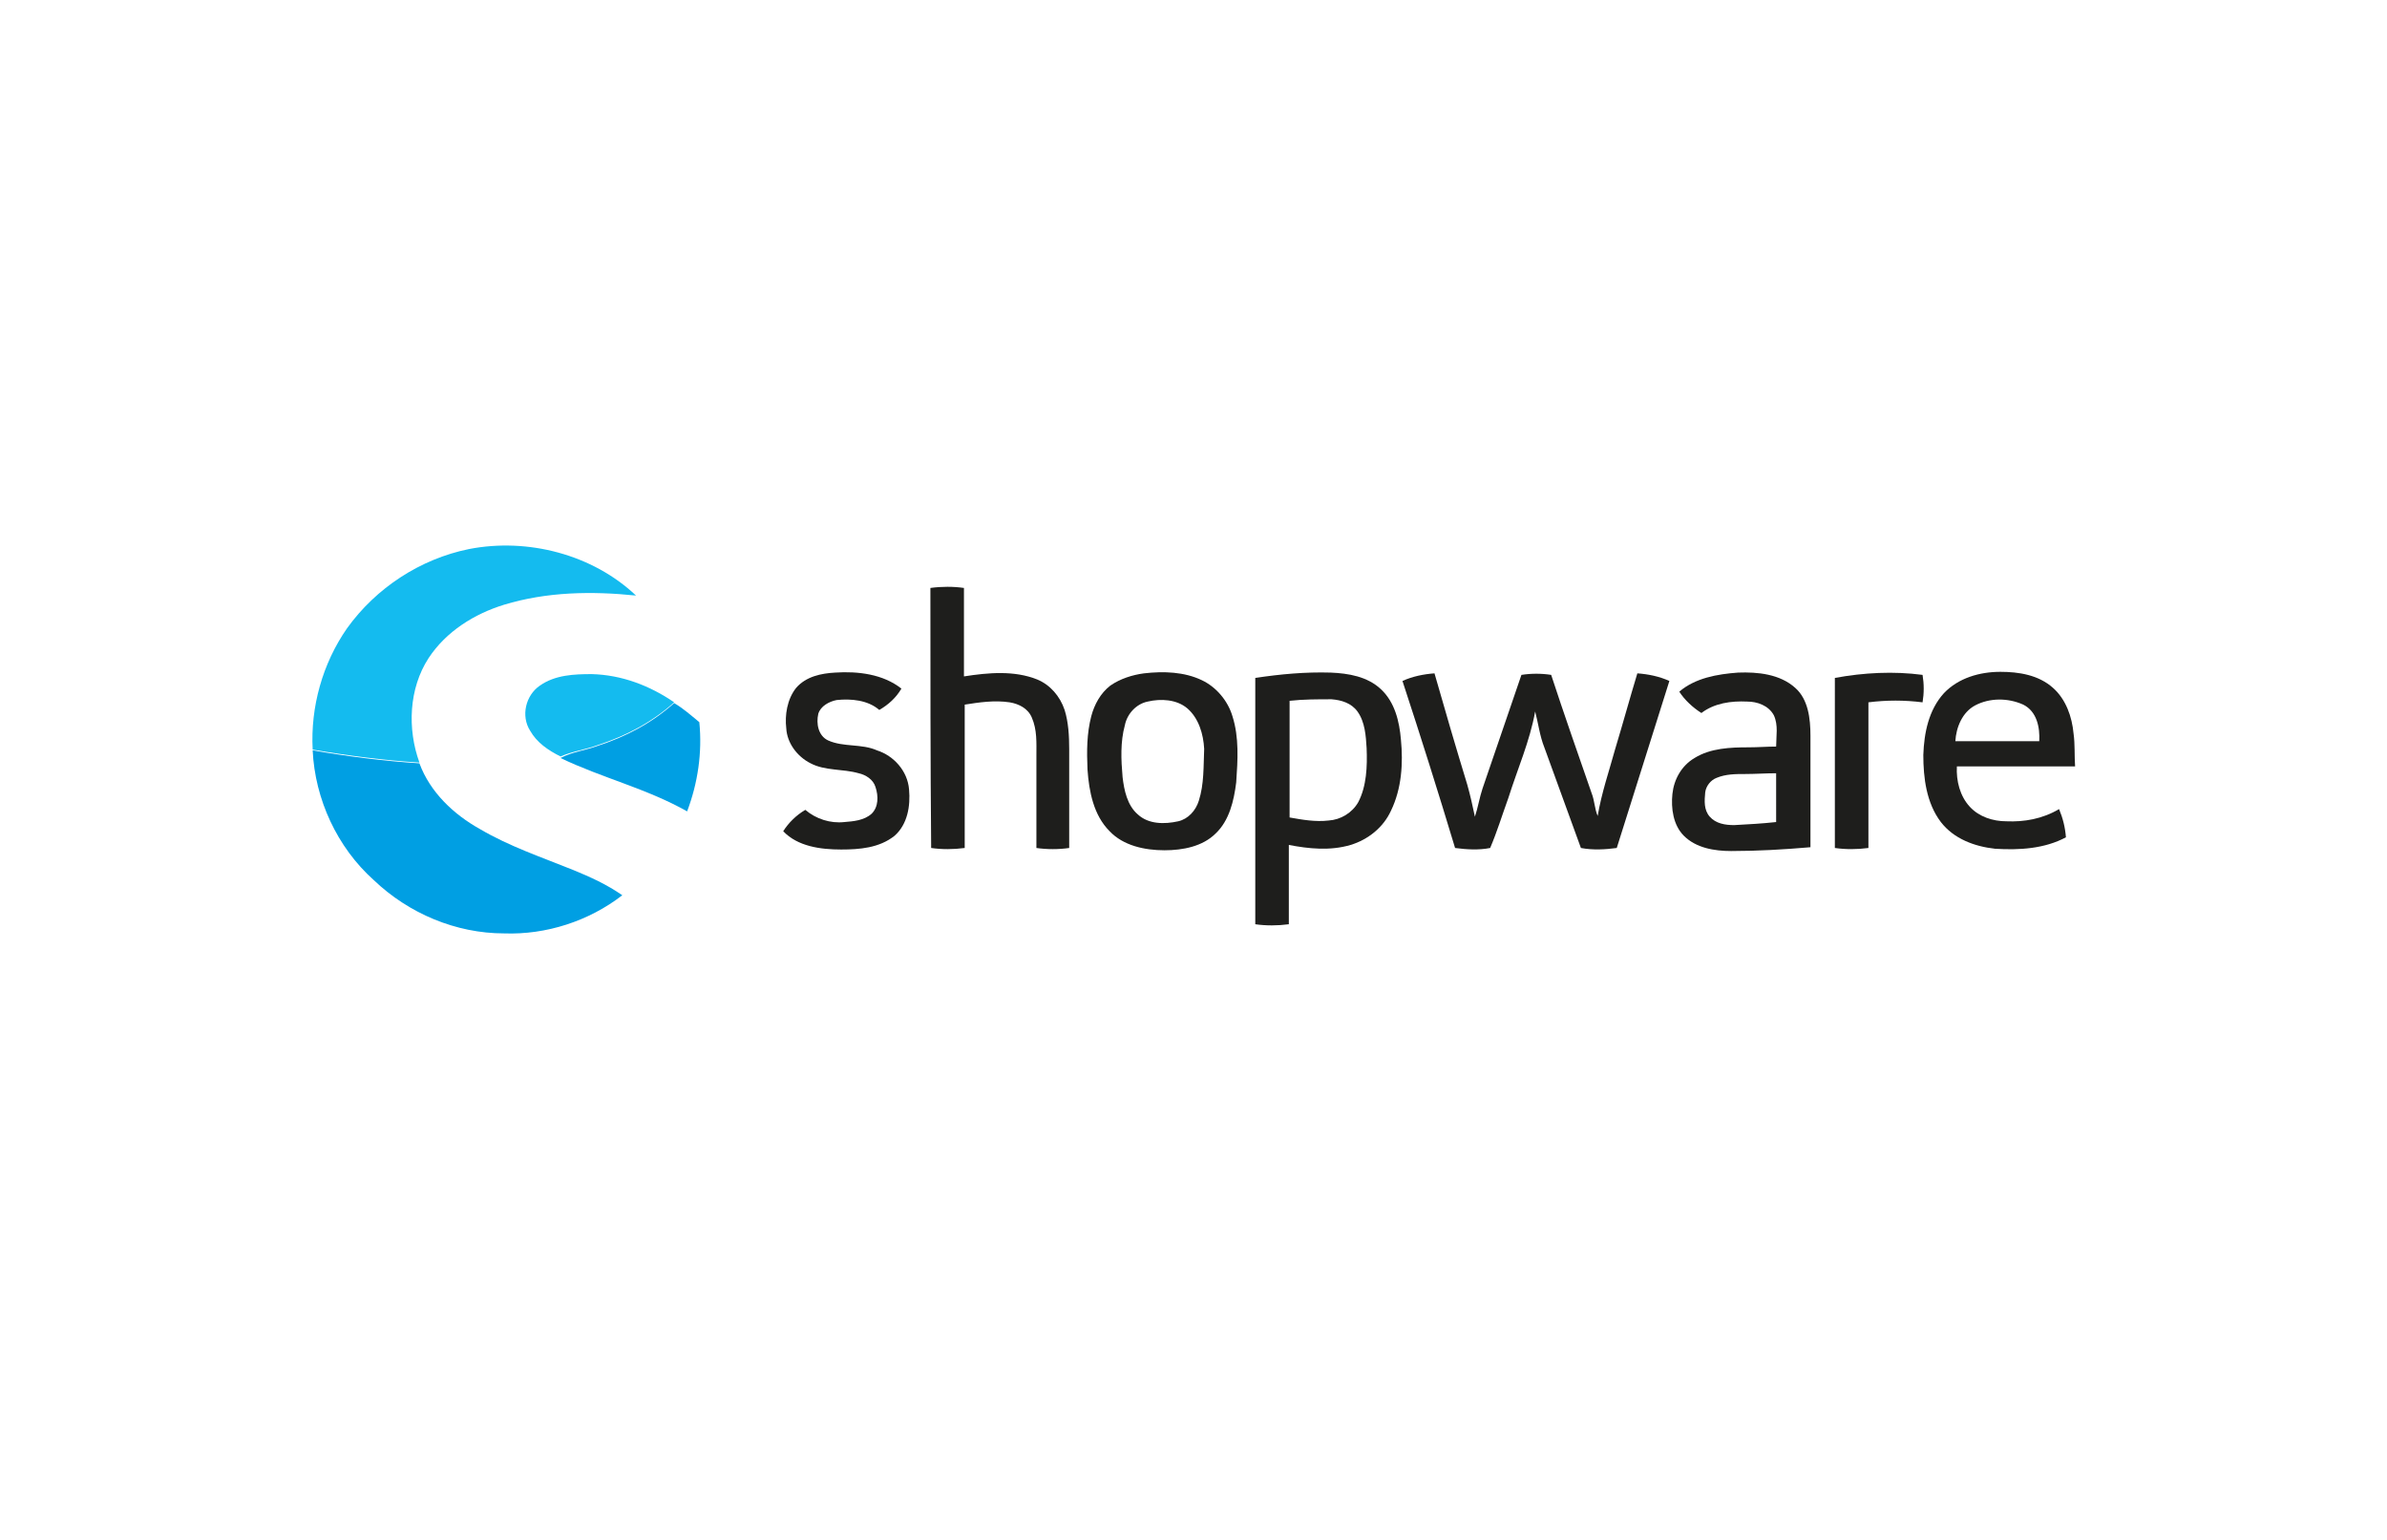 <?xml version="1.0" encoding="utf-8"?>
<!-- Generator: Adobe Illustrator 19.0.0, SVG Export Plug-In . SVG Version: 6.00 Build 0)  -->
<svg version="1.1" id="Layer_1" xmlns="http://www.w3.org/2000/svg" xmlns:xlink="http://www.w3.org/1999/xlink" x="0px" y="0px"
	 viewBox="0 0 313 202" style="enable-background:new 0 0 313 202;" xml:space="preserve">
<style type="text/css">
	.st0{fill:#14BBEF;}
	.st1{fill:#1E1E1C;}
	.st2{fill:#009FE3;}
	.st3{fill:none;}
</style>
<g>
	<path class="st0" d="M61.5,72c7.7-1.5,16.2,0.7,21.9,6.1c-5.8-0.6-11.7-0.5-17.3,1.2c-3.9,1.2-7.6,3.5-9.9,7
		c-2.6,4-2.8,9.3-1.2,13.7c-4.7-0.3-9.3-0.9-14-1.7c-0.3-5.6,1.3-11.3,4.5-15.9C49.3,77.1,55.1,73.3,61.5,72L61.5,72z"/>
	<path class="st1" d="M122,77.1c1.5-0.2,3-0.2,4.4,0c0,3.9,0,7.7,0,11.6c3.2-0.5,6.6-0.8,9.6,0.4c1.7,0.7,3,2.2,3.6,4
		c0.5,1.6,0.6,3.4,0.6,5.1c0,4.3,0,8.7,0,13c-1.4,0.2-2.9,0.2-4.3,0c0-4,0-8,0-12.1c0-1.7,0.1-3.4-0.6-5c-0.5-1.2-1.7-1.8-2.9-2
		c-2-0.3-4,0-5.9,0.3c0,6.3,0,12.5,0,18.8c-1.5,0.2-3,0.2-4.4,0C122,99.8,122,88.5,122,77.1L122,77.1z"/>
	<path class="st1" d="M104.4,90.2c1.3-1.5,3.3-1.9,5.1-2c3-0.2,6.3,0.2,8.7,2.1c-0.7,1.2-1.7,2.1-2.9,2.8c-1.5-1.3-3.7-1.5-5.6-1.3
		c-1,0.2-2.1,0.8-2.4,1.8c-0.3,1.3,0,2.9,1.3,3.5c2,0.9,4.4,0.4,6.4,1.3c2.2,0.7,4,2.7,4.2,5.1c0.2,2.2-0.2,4.6-1.9,6.1
		c-2,1.6-4.6,1.8-7,1.8c-2.7,0-5.7-0.4-7.6-2.4c0.7-1.1,1.7-2.1,2.9-2.8c1.4,1.2,3.3,1.8,5.1,1.6c1.2-0.1,2.6-0.2,3.6-1.1
		c0.9-0.9,0.9-2.3,0.5-3.5c-0.3-1-1.3-1.6-2.2-1.8c-2.1-0.6-4.4-0.3-6.3-1.3c-1.8-0.9-3.1-2.7-3.2-4.6
		C102.9,93.8,103.2,91.7,104.4,90.2L104.4,90.2z"/>
	<path class="st1" d="M161.6,93.9c-0.6-2-2.1-3.8-4-4.7c-2.3-1.1-5-1.2-7.6-0.9c-1.5,0.2-3.1,0.7-4.4,1.6c-1.3,1-2.1,2.5-2.5,4
		c-0.6,2.3-0.6,4.6-0.5,7c0.2,2.9,0.8,6,2.9,8.1c1.8,1.9,4.6,2.5,7.2,2.5c2.4,0,5-0.5,6.7-2.2c1.8-1.7,2.4-4.3,2.7-6.7
		C162.3,99.7,162.5,96.7,161.6,93.9z M157.2,105c-0.4,1.3-1.4,2.4-2.7,2.7c-1.8,0.4-3.9,0.4-5.3-0.9c-1.4-1.2-1.8-3.2-2-4.9
		c-0.2-2.3-0.3-4.6,0.3-6.8c0.3-1.5,1.5-2.8,3-3.1c1.7-0.4,3.8-0.3,5.2,0.9c1.5,1.3,2.1,3.4,2.2,5.3
		C157.8,100.5,157.9,102.8,157.2,105z"/>
	<path class="st1" d="M183.7,97c-0.2-2.4-0.8-4.9-2.6-6.6c-1.8-1.7-4.3-2.1-6.6-2.2c-3.3-0.1-6.6,0.2-9.9,0.7c0,10.8,0,21.6,0,32.3
		c1.4,0.2,2.9,0.2,4.4,0c0-3.5,0-7,0-10.4c2.6,0.5,5.4,0.8,8.1,0c2.3-0.7,4.3-2.3,5.3-4.5C183.8,103.4,184,100.1,183.7,97z
		 M178.1,105.2c-0.8,1.4-2.3,2.3-3.9,2.4c-1.7,0.2-3.4-0.1-5.1-0.4c0-5.1,0-10.2,0-15.3c1.8-0.2,3.7-0.2,5.5-0.2
		c1.3,0.1,2.6,0.5,3.4,1.6c1,1.4,1.1,3.2,1.2,4.8C179.3,100.5,179.2,103.1,178.1,105.2z"/>
	<path class="st1" d="M235.4,90.2c-2-1.8-4.9-2.1-7.5-2c-2.7,0.2-5.6,0.7-7.7,2.5c0.7,1.1,1.8,2.1,2.9,2.8c1.7-1.3,3.9-1.6,6-1.5
		c1.3,0,2.8,0.5,3.5,1.8c0.6,1.3,0.3,2.7,0.3,4.1c-1.2,0-2.4,0.1-3.6,0.1c-2.4,0-5,0.1-7.1,1.4c-1.7,1-2.7,2.8-2.9,4.7
		c-0.2,1.9,0.1,4.1,1.5,5.5c1.6,1.6,4,2,6.2,2c3.5,0,6.9-0.2,10.4-0.5c0-4.9,0-9.7,0-14.6C237.4,94.2,237.1,91.7,235.4,90.2z
		 M232.9,107.8c-1.8,0.2-3.7,0.3-5.5,0.4c-1.2,0-2.4-0.2-3.2-1.1c-0.8-0.9-0.7-2.1-0.6-3.2c0.1-0.8,0.7-1.6,1.5-1.9
		c1.2-0.5,2.5-0.5,3.7-0.5c1.4,0,2.7-0.1,4.1-0.1C232.9,103.5,232.9,105.6,232.9,107.8z"/>
	<path class="st1" d="M240.6,88.9c3.8-0.7,7.7-0.9,11.5-0.4c0.2,1.2,0.2,2.4,0,3.6c-2.4-0.3-4.7-0.3-7.1,0c0,6.4,0,12.7,0,19.1
		c-1.5,0.2-3,0.2-4.4,0C240.6,103.7,240.6,96.3,240.6,88.9L240.6,88.9z"/>
	<path class="st1" d="M263.1,107.7c-1.8,0-3.6-0.6-4.8-1.9c-1.3-1.4-1.8-3.4-1.7-5.3c5.2,0,10.3,0,15.5,0c-0.1-1.4,0-2.9-0.2-4.3
		c-0.2-2.2-1-4.5-2.7-6c-1.9-1.7-4.5-2.1-6.9-2.1c-2.7,0-5.5,0.8-7.4,2.8c-2,2.2-2.6,5.2-2.7,8.1c0,3,0.4,6.3,2.3,8.8
		c1.7,2.2,4.4,3.2,7.1,3.5c3.2,0.2,6.5,0,9.3-1.5c-0.1-1.3-0.4-2.5-0.9-3.7C267.8,107.4,265.4,107.8,263.1,107.7z M259,92.5
		c1.9-1,4.3-1,6.3-0.1c1.8,0.9,2.2,3,2.1,4.8c-3.7,0-7.3,0-11,0C256.5,95.4,257.3,93.4,259,92.5z"/>
	<path class="st0" d="M70.8,89.9c2-1.4,4.5-1.5,6.8-1.5c3.9,0.1,7.6,1.5,10.8,3.7l0,0c-2.9,2.6-6.3,4.4-10,5.6
		c-1.6,0.6-3.3,0.8-4.9,1.5c-1.6-0.8-3.1-1.8-4-3.4C68.3,93.9,68.9,91.2,70.8,89.9L70.8,89.9z"/>
	<path class="st1" d="M183.9,89.3c1.3-0.6,2.8-0.9,4.2-1c1.4,4.9,2.8,9.7,4.3,14.6c0.4,1.4,0.7,2.8,1,4.2c0.4-1.2,0.6-2.5,1-3.7
		c1.7-5,3.4-9.9,5.1-14.9c1.3-0.2,2.6-0.2,3.9,0c1.7,5.2,3.5,10.3,5.3,15.5c0.4,1,0.4,2.1,0.8,3c0.5-3,1.5-5.9,2.3-8.8
		c1-3.3,1.9-6.6,2.9-9.9c1.4,0.1,2.9,0.4,4.2,1c-2.3,7.3-4.6,14.6-6.9,21.9c-1.5,0.2-3.1,0.3-4.7,0c-1.6-4.4-3.2-8.8-4.8-13.2
		c-0.6-1.5-0.8-3.2-1.2-4.7c-0.7,3.9-2.3,7.5-3.5,11.3c-0.8,2.2-1.5,4.5-2.4,6.6c-1.5,0.3-3.1,0.2-4.6,0
		C188.6,103.9,186.3,96.6,183.9,89.3L183.9,89.3z"/>
	<path class="st2" d="M78.4,97.8c3.7-1.2,7.1-3,10-5.6c1.2,0.7,2.2,1.6,3.3,2.5c0.4,4-0.2,8-1.6,11.7c-5.3-3-11.2-4.4-16.6-7
		C75,98.6,76.8,98.4,78.4,97.8L78.4,97.8z"/>
	<path class="st2" d="M41,98.4c4.6,0.8,9.3,1.4,14,1.7c1.4,3.8,4.5,6.7,7.9,8.6c3.9,2.3,8.1,3.7,12.3,5.4c2.2,0.9,4.4,1.9,6.4,3.3
		c-4.4,3.4-10,5.2-15.5,5c-6.3,0-12.5-2.6-17.1-7C44.2,111.1,41.3,104.8,41,98.4L41,98.4z"/>
</g>
<rect x="0" y="0" class="st3" width="313" height="202"/>
</svg>

